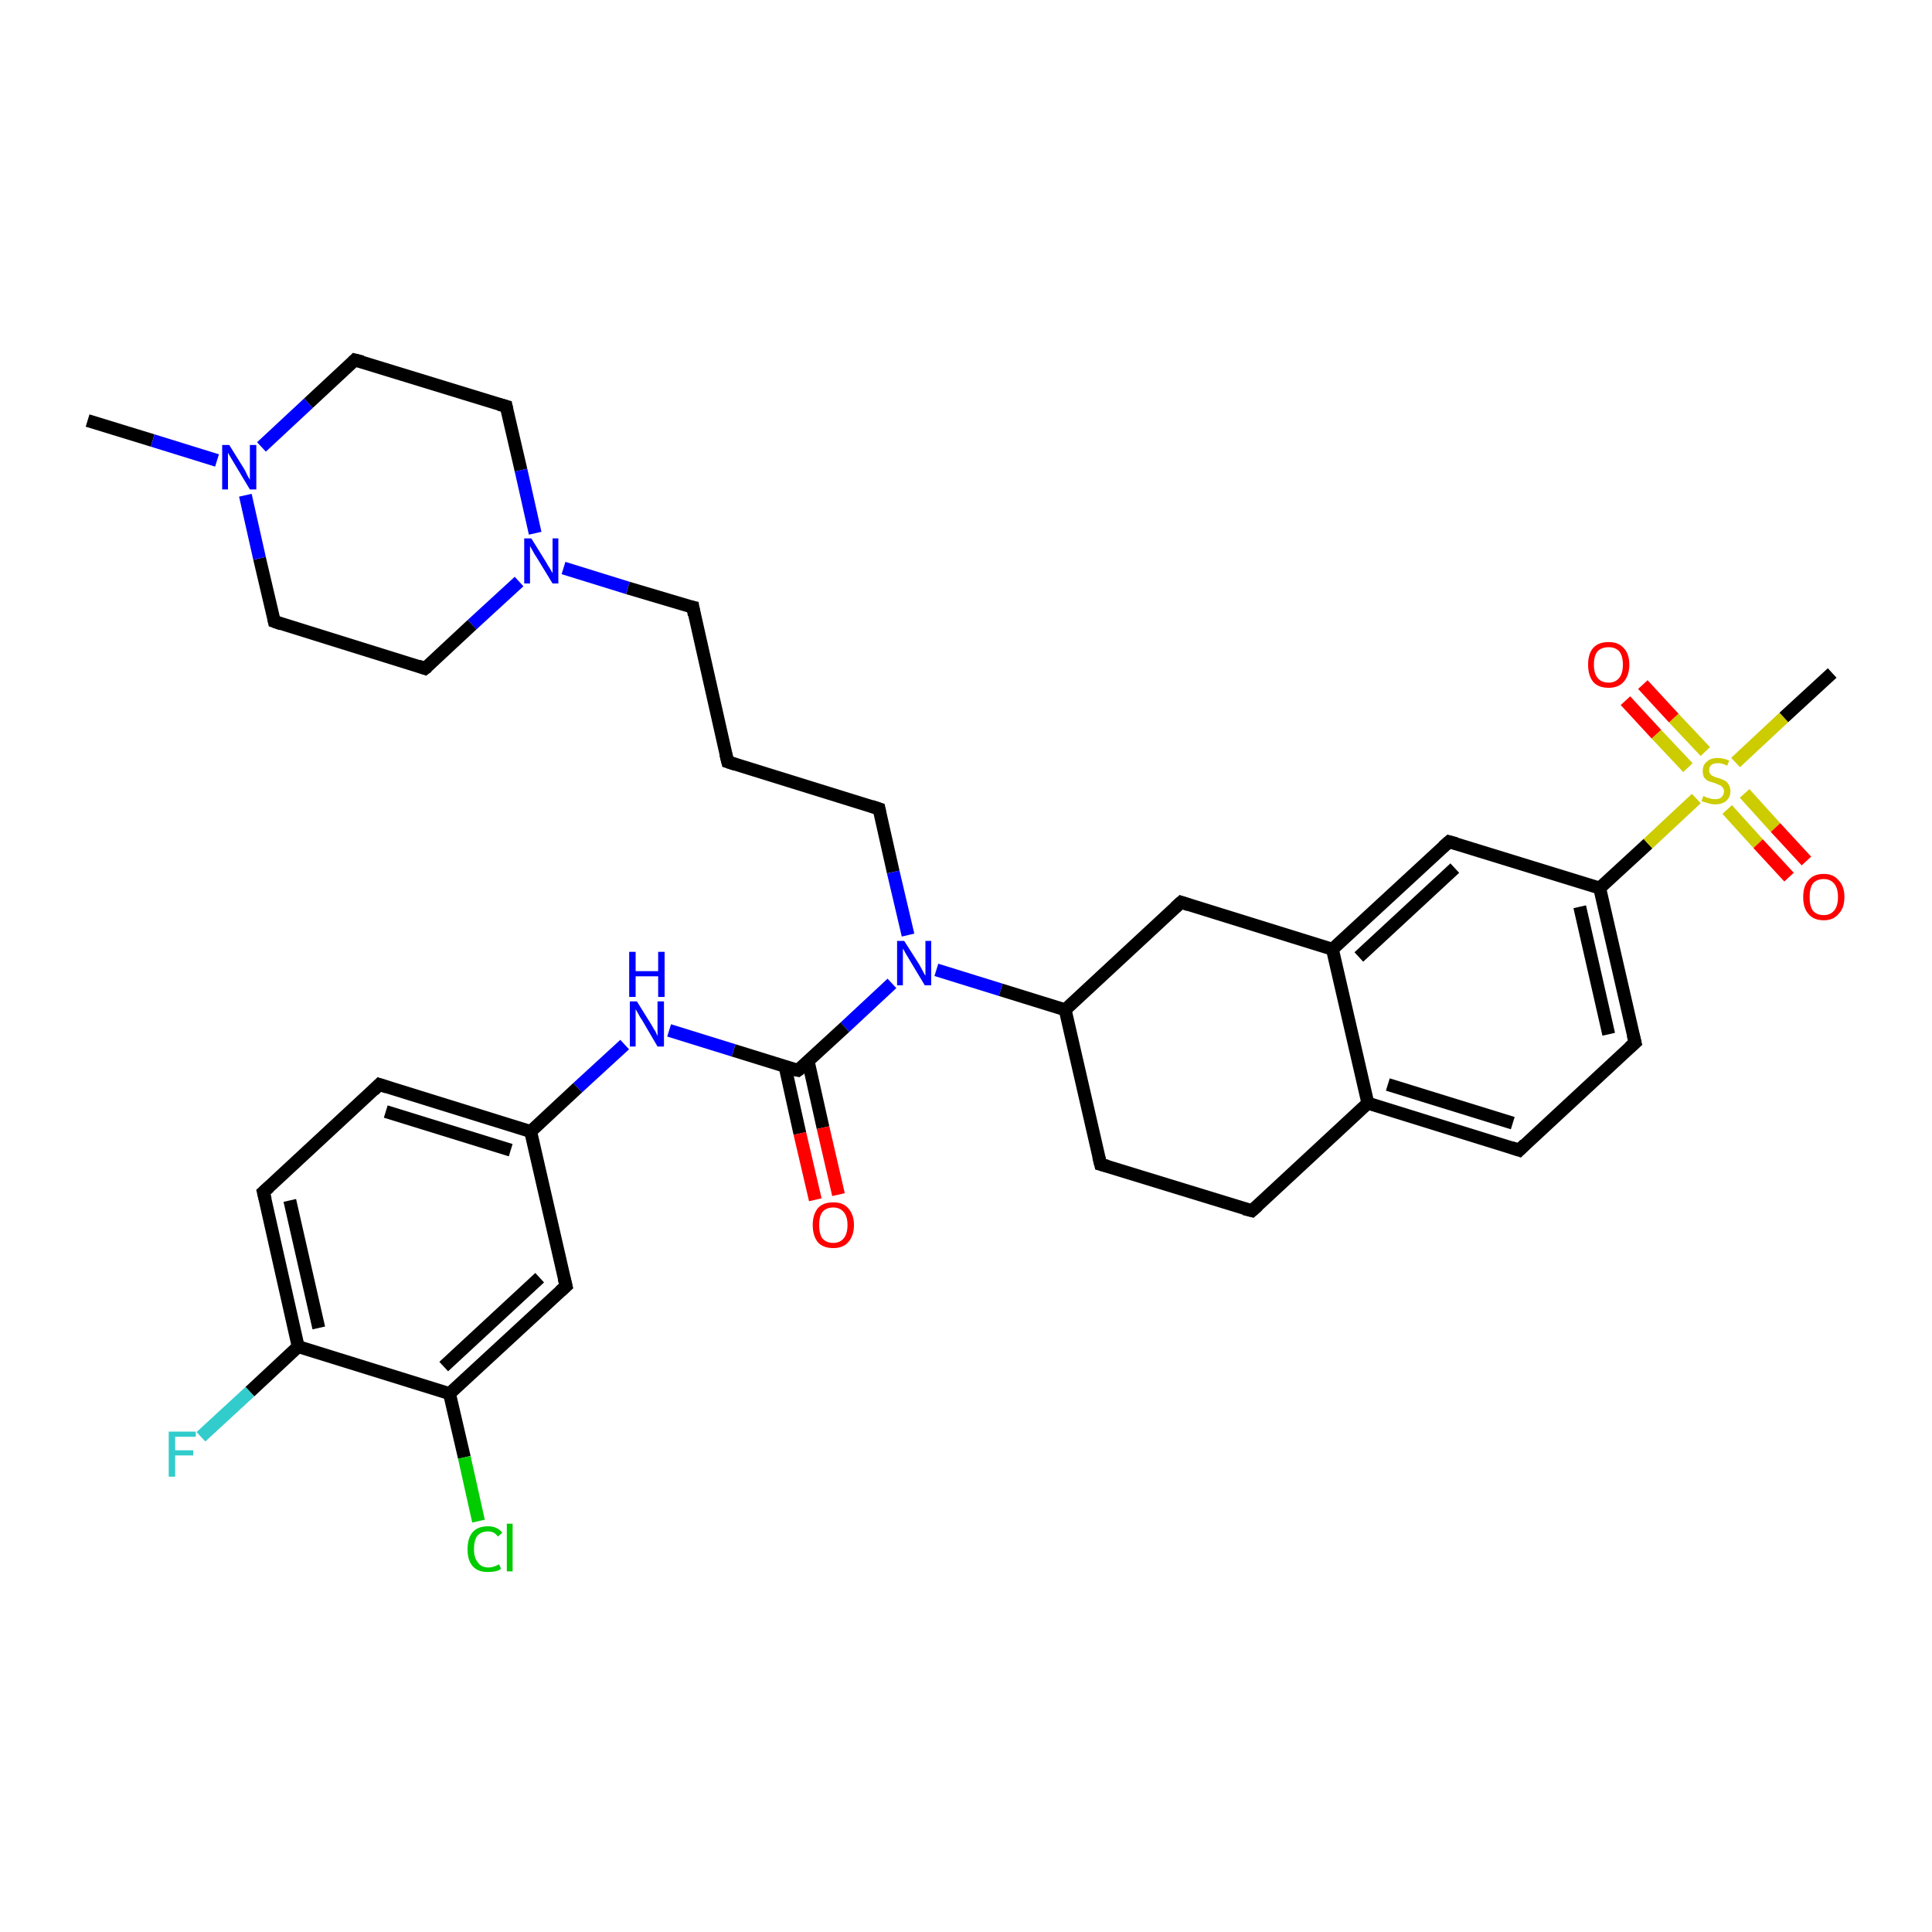 <?xml version='1.0' encoding='iso-8859-1'?>
<svg version='1.1' baseProfile='full'
              xmlns='http://www.w3.org/2000/svg'
                      xmlns:rdkit='http://www.rdkit.org/xml'
                      xmlns:xlink='http://www.w3.org/1999/xlink'
                  xml:space='preserve'
width='300px' height='300px' viewBox='0 0 300 300'>
<!-- END OF HEADER -->
<rect style='opacity:1.0;fill:#FFFFFF;stroke:none' width='300.0' height='300.0' x='0.0' y='0.0'> </rect>
<path class='bond-0 atom-0 atom-1' d='M 13.6,65.3 L 23.7,68.4' style='fill:none;fill-rule:evenodd;stroke:#000000;stroke-width:2.0px;stroke-linecap:butt;stroke-linejoin:miter;stroke-opacity:1' />
<path class='bond-0 atom-0 atom-1' d='M 23.7,68.4 L 33.7,71.5' style='fill:none;fill-rule:evenodd;stroke:#0000FF;stroke-width:2.0px;stroke-linecap:butt;stroke-linejoin:miter;stroke-opacity:1' />
<path class='bond-1 atom-1 atom-2' d='M 40.6,69.4 L 47.9,62.6' style='fill:none;fill-rule:evenodd;stroke:#0000FF;stroke-width:2.0px;stroke-linecap:butt;stroke-linejoin:miter;stroke-opacity:1' />
<path class='bond-1 atom-1 atom-2' d='M 47.9,62.6 L 55.1,55.9' style='fill:none;fill-rule:evenodd;stroke:#000000;stroke-width:2.0px;stroke-linecap:butt;stroke-linejoin:miter;stroke-opacity:1' />
<path class='bond-2 atom-2 atom-3' d='M 55.1,55.9 L 78.6,63.1' style='fill:none;fill-rule:evenodd;stroke:#000000;stroke-width:2.0px;stroke-linecap:butt;stroke-linejoin:miter;stroke-opacity:1' />
<path class='bond-3 atom-3 atom-4' d='M 78.6,63.1 L 80.9,73.0' style='fill:none;fill-rule:evenodd;stroke:#000000;stroke-width:2.0px;stroke-linecap:butt;stroke-linejoin:miter;stroke-opacity:1' />
<path class='bond-3 atom-3 atom-4' d='M 80.9,73.0 L 83.1,82.8' style='fill:none;fill-rule:evenodd;stroke:#0000FF;stroke-width:2.0px;stroke-linecap:butt;stroke-linejoin:miter;stroke-opacity:1' />
<path class='bond-4 atom-4 atom-5' d='M 87.5,88.2 L 97.5,91.3' style='fill:none;fill-rule:evenodd;stroke:#0000FF;stroke-width:2.0px;stroke-linecap:butt;stroke-linejoin:miter;stroke-opacity:1' />
<path class='bond-4 atom-4 atom-5' d='M 97.5,91.3 L 107.6,94.3' style='fill:none;fill-rule:evenodd;stroke:#000000;stroke-width:2.0px;stroke-linecap:butt;stroke-linejoin:miter;stroke-opacity:1' />
<path class='bond-5 atom-5 atom-6' d='M 107.6,94.3 L 113.0,118.3' style='fill:none;fill-rule:evenodd;stroke:#000000;stroke-width:2.0px;stroke-linecap:butt;stroke-linejoin:miter;stroke-opacity:1' />
<path class='bond-6 atom-6 atom-7' d='M 113.0,118.3 L 136.5,125.6' style='fill:none;fill-rule:evenodd;stroke:#000000;stroke-width:2.0px;stroke-linecap:butt;stroke-linejoin:miter;stroke-opacity:1' />
<path class='bond-7 atom-7 atom-8' d='M 136.5,125.6 L 138.7,135.4' style='fill:none;fill-rule:evenodd;stroke:#000000;stroke-width:2.0px;stroke-linecap:butt;stroke-linejoin:miter;stroke-opacity:1' />
<path class='bond-7 atom-7 atom-8' d='M 138.7,135.4 L 141.0,145.2' style='fill:none;fill-rule:evenodd;stroke:#0000FF;stroke-width:2.0px;stroke-linecap:butt;stroke-linejoin:miter;stroke-opacity:1' />
<path class='bond-8 atom-8 atom-9' d='M 145.4,150.6 L 155.4,153.7' style='fill:none;fill-rule:evenodd;stroke:#0000FF;stroke-width:2.0px;stroke-linecap:butt;stroke-linejoin:miter;stroke-opacity:1' />
<path class='bond-8 atom-8 atom-9' d='M 155.4,153.7 L 165.4,156.8' style='fill:none;fill-rule:evenodd;stroke:#000000;stroke-width:2.0px;stroke-linecap:butt;stroke-linejoin:miter;stroke-opacity:1' />
<path class='bond-9 atom-9 atom-10' d='M 165.4,156.8 L 170.9,180.8' style='fill:none;fill-rule:evenodd;stroke:#000000;stroke-width:2.0px;stroke-linecap:butt;stroke-linejoin:miter;stroke-opacity:1' />
<path class='bond-10 atom-10 atom-11' d='M 170.9,180.8 L 194.4,188.0' style='fill:none;fill-rule:evenodd;stroke:#000000;stroke-width:2.0px;stroke-linecap:butt;stroke-linejoin:miter;stroke-opacity:1' />
<path class='bond-11 atom-11 atom-12' d='M 194.4,188.0 L 212.4,171.3' style='fill:none;fill-rule:evenodd;stroke:#000000;stroke-width:2.0px;stroke-linecap:butt;stroke-linejoin:miter;stroke-opacity:1' />
<path class='bond-12 atom-12 atom-13' d='M 212.4,171.3 L 235.9,178.6' style='fill:none;fill-rule:evenodd;stroke:#000000;stroke-width:2.0px;stroke-linecap:butt;stroke-linejoin:miter;stroke-opacity:1' />
<path class='bond-12 atom-12 atom-13' d='M 215.5,168.4 L 234.9,174.4' style='fill:none;fill-rule:evenodd;stroke:#000000;stroke-width:2.0px;stroke-linecap:butt;stroke-linejoin:miter;stroke-opacity:1' />
<path class='bond-13 atom-13 atom-14' d='M 235.9,178.6 L 253.9,161.9' style='fill:none;fill-rule:evenodd;stroke:#000000;stroke-width:2.0px;stroke-linecap:butt;stroke-linejoin:miter;stroke-opacity:1' />
<path class='bond-14 atom-14 atom-15' d='M 253.9,161.9 L 248.4,137.9' style='fill:none;fill-rule:evenodd;stroke:#000000;stroke-width:2.0px;stroke-linecap:butt;stroke-linejoin:miter;stroke-opacity:1' />
<path class='bond-14 atom-14 atom-15' d='M 249.8,160.6 L 245.3,140.8' style='fill:none;fill-rule:evenodd;stroke:#000000;stroke-width:2.0px;stroke-linecap:butt;stroke-linejoin:miter;stroke-opacity:1' />
<path class='bond-15 atom-15 atom-16' d='M 248.4,137.9 L 225.0,130.7' style='fill:none;fill-rule:evenodd;stroke:#000000;stroke-width:2.0px;stroke-linecap:butt;stroke-linejoin:miter;stroke-opacity:1' />
<path class='bond-16 atom-16 atom-17' d='M 225.0,130.7 L 206.9,147.4' style='fill:none;fill-rule:evenodd;stroke:#000000;stroke-width:2.0px;stroke-linecap:butt;stroke-linejoin:miter;stroke-opacity:1' />
<path class='bond-16 atom-16 atom-17' d='M 225.9,134.8 L 211.0,148.6' style='fill:none;fill-rule:evenodd;stroke:#000000;stroke-width:2.0px;stroke-linecap:butt;stroke-linejoin:miter;stroke-opacity:1' />
<path class='bond-17 atom-17 atom-18' d='M 206.9,147.4 L 183.4,140.1' style='fill:none;fill-rule:evenodd;stroke:#000000;stroke-width:2.0px;stroke-linecap:butt;stroke-linejoin:miter;stroke-opacity:1' />
<path class='bond-18 atom-15 atom-19' d='M 248.4,137.9 L 255.9,131.0' style='fill:none;fill-rule:evenodd;stroke:#000000;stroke-width:2.0px;stroke-linecap:butt;stroke-linejoin:miter;stroke-opacity:1' />
<path class='bond-18 atom-15 atom-19' d='M 255.9,131.0 L 263.4,124.0' style='fill:none;fill-rule:evenodd;stroke:#CCCC00;stroke-width:2.0px;stroke-linecap:butt;stroke-linejoin:miter;stroke-opacity:1' />
<path class='bond-19 atom-19 atom-20' d='M 269.5,118.4 L 277.0,111.4' style='fill:none;fill-rule:evenodd;stroke:#CCCC00;stroke-width:2.0px;stroke-linecap:butt;stroke-linejoin:miter;stroke-opacity:1' />
<path class='bond-19 atom-19 atom-20' d='M 277.0,111.4 L 284.5,104.5' style='fill:none;fill-rule:evenodd;stroke:#000000;stroke-width:2.0px;stroke-linecap:butt;stroke-linejoin:miter;stroke-opacity:1' />
<path class='bond-20 atom-19 atom-21' d='M 264.8,116.7 L 259.9,111.5' style='fill:none;fill-rule:evenodd;stroke:#CCCC00;stroke-width:2.0px;stroke-linecap:butt;stroke-linejoin:miter;stroke-opacity:1' />
<path class='bond-20 atom-19 atom-21' d='M 259.9,111.5 L 255.1,106.3' style='fill:none;fill-rule:evenodd;stroke:#FF0000;stroke-width:2.0px;stroke-linecap:butt;stroke-linejoin:miter;stroke-opacity:1' />
<path class='bond-20 atom-19 atom-21' d='M 262.1,119.2 L 257.2,114.0' style='fill:none;fill-rule:evenodd;stroke:#CCCC00;stroke-width:2.0px;stroke-linecap:butt;stroke-linejoin:miter;stroke-opacity:1' />
<path class='bond-20 atom-19 atom-21' d='M 257.2,114.0 L 252.4,108.8' style='fill:none;fill-rule:evenodd;stroke:#FF0000;stroke-width:2.0px;stroke-linecap:butt;stroke-linejoin:miter;stroke-opacity:1' />
<path class='bond-21 atom-19 atom-22' d='M 268.2,125.7 L 273.0,131.0' style='fill:none;fill-rule:evenodd;stroke:#CCCC00;stroke-width:2.0px;stroke-linecap:butt;stroke-linejoin:miter;stroke-opacity:1' />
<path class='bond-21 atom-19 atom-22' d='M 273.0,131.0 L 277.8,136.2' style='fill:none;fill-rule:evenodd;stroke:#FF0000;stroke-width:2.0px;stroke-linecap:butt;stroke-linejoin:miter;stroke-opacity:1' />
<path class='bond-21 atom-19 atom-22' d='M 270.9,123.2 L 275.7,128.5' style='fill:none;fill-rule:evenodd;stroke:#CCCC00;stroke-width:2.0px;stroke-linecap:butt;stroke-linejoin:miter;stroke-opacity:1' />
<path class='bond-21 atom-19 atom-22' d='M 275.7,128.5 L 280.5,133.7' style='fill:none;fill-rule:evenodd;stroke:#FF0000;stroke-width:2.0px;stroke-linecap:butt;stroke-linejoin:miter;stroke-opacity:1' />
<path class='bond-22 atom-8 atom-23' d='M 138.5,152.7 L 131.2,159.5' style='fill:none;fill-rule:evenodd;stroke:#0000FF;stroke-width:2.0px;stroke-linecap:butt;stroke-linejoin:miter;stroke-opacity:1' />
<path class='bond-22 atom-8 atom-23' d='M 131.2,159.5 L 123.9,166.2' style='fill:none;fill-rule:evenodd;stroke:#000000;stroke-width:2.0px;stroke-linecap:butt;stroke-linejoin:miter;stroke-opacity:1' />
<path class='bond-23 atom-23 atom-24' d='M 121.9,165.6 L 124.2,176.0' style='fill:none;fill-rule:evenodd;stroke:#000000;stroke-width:2.0px;stroke-linecap:butt;stroke-linejoin:miter;stroke-opacity:1' />
<path class='bond-23 atom-23 atom-24' d='M 124.2,176.0 L 126.6,186.3' style='fill:none;fill-rule:evenodd;stroke:#FF0000;stroke-width:2.0px;stroke-linecap:butt;stroke-linejoin:miter;stroke-opacity:1' />
<path class='bond-23 atom-23 atom-24' d='M 125.5,164.8 L 127.8,175.1' style='fill:none;fill-rule:evenodd;stroke:#000000;stroke-width:2.0px;stroke-linecap:butt;stroke-linejoin:miter;stroke-opacity:1' />
<path class='bond-23 atom-23 atom-24' d='M 127.8,175.1 L 130.2,185.5' style='fill:none;fill-rule:evenodd;stroke:#FF0000;stroke-width:2.0px;stroke-linecap:butt;stroke-linejoin:miter;stroke-opacity:1' />
<path class='bond-24 atom-23 atom-25' d='M 123.9,166.2 L 113.9,163.1' style='fill:none;fill-rule:evenodd;stroke:#000000;stroke-width:2.0px;stroke-linecap:butt;stroke-linejoin:miter;stroke-opacity:1' />
<path class='bond-24 atom-23 atom-25' d='M 113.9,163.1 L 103.9,160.0' style='fill:none;fill-rule:evenodd;stroke:#0000FF;stroke-width:2.0px;stroke-linecap:butt;stroke-linejoin:miter;stroke-opacity:1' />
<path class='bond-25 atom-25 atom-26' d='M 97.0,162.2 L 89.7,168.9' style='fill:none;fill-rule:evenodd;stroke:#0000FF;stroke-width:2.0px;stroke-linecap:butt;stroke-linejoin:miter;stroke-opacity:1' />
<path class='bond-25 atom-25 atom-26' d='M 89.7,168.9 L 82.4,175.7' style='fill:none;fill-rule:evenodd;stroke:#000000;stroke-width:2.0px;stroke-linecap:butt;stroke-linejoin:miter;stroke-opacity:1' />
<path class='bond-26 atom-26 atom-27' d='M 82.4,175.7 L 58.9,168.4' style='fill:none;fill-rule:evenodd;stroke:#000000;stroke-width:2.0px;stroke-linecap:butt;stroke-linejoin:miter;stroke-opacity:1' />
<path class='bond-26 atom-26 atom-27' d='M 79.3,178.6 L 59.9,172.6' style='fill:none;fill-rule:evenodd;stroke:#000000;stroke-width:2.0px;stroke-linecap:butt;stroke-linejoin:miter;stroke-opacity:1' />
<path class='bond-27 atom-27 atom-28' d='M 58.9,168.4 L 40.9,185.1' style='fill:none;fill-rule:evenodd;stroke:#000000;stroke-width:2.0px;stroke-linecap:butt;stroke-linejoin:miter;stroke-opacity:1' />
<path class='bond-28 atom-28 atom-29' d='M 40.9,185.1 L 46.3,209.1' style='fill:none;fill-rule:evenodd;stroke:#000000;stroke-width:2.0px;stroke-linecap:butt;stroke-linejoin:miter;stroke-opacity:1' />
<path class='bond-28 atom-28 atom-29' d='M 45.0,186.4 L 49.5,206.2' style='fill:none;fill-rule:evenodd;stroke:#000000;stroke-width:2.0px;stroke-linecap:butt;stroke-linejoin:miter;stroke-opacity:1' />
<path class='bond-29 atom-29 atom-30' d='M 46.3,209.1 L 38.8,216.1' style='fill:none;fill-rule:evenodd;stroke:#000000;stroke-width:2.0px;stroke-linecap:butt;stroke-linejoin:miter;stroke-opacity:1' />
<path class='bond-29 atom-29 atom-30' d='M 38.8,216.1 L 31.2,223.1' style='fill:none;fill-rule:evenodd;stroke:#33CCCC;stroke-width:2.0px;stroke-linecap:butt;stroke-linejoin:miter;stroke-opacity:1' />
<path class='bond-30 atom-29 atom-31' d='M 46.3,209.1 L 69.8,216.4' style='fill:none;fill-rule:evenodd;stroke:#000000;stroke-width:2.0px;stroke-linecap:butt;stroke-linejoin:miter;stroke-opacity:1' />
<path class='bond-31 atom-31 atom-32' d='M 69.8,216.4 L 72.1,226.3' style='fill:none;fill-rule:evenodd;stroke:#000000;stroke-width:2.0px;stroke-linecap:butt;stroke-linejoin:miter;stroke-opacity:1' />
<path class='bond-31 atom-31 atom-32' d='M 72.1,226.3 L 74.3,236.2' style='fill:none;fill-rule:evenodd;stroke:#00CC00;stroke-width:2.0px;stroke-linecap:butt;stroke-linejoin:miter;stroke-opacity:1' />
<path class='bond-32 atom-31 atom-33' d='M 69.8,216.4 L 87.9,199.7' style='fill:none;fill-rule:evenodd;stroke:#000000;stroke-width:2.0px;stroke-linecap:butt;stroke-linejoin:miter;stroke-opacity:1' />
<path class='bond-32 atom-31 atom-33' d='M 68.9,212.2 L 83.8,198.4' style='fill:none;fill-rule:evenodd;stroke:#000000;stroke-width:2.0px;stroke-linecap:butt;stroke-linejoin:miter;stroke-opacity:1' />
<path class='bond-33 atom-4 atom-34' d='M 80.6,90.3 L 73.3,97.0' style='fill:none;fill-rule:evenodd;stroke:#0000FF;stroke-width:2.0px;stroke-linecap:butt;stroke-linejoin:miter;stroke-opacity:1' />
<path class='bond-33 atom-4 atom-34' d='M 73.3,97.0 L 66.0,103.8' style='fill:none;fill-rule:evenodd;stroke:#000000;stroke-width:2.0px;stroke-linecap:butt;stroke-linejoin:miter;stroke-opacity:1' />
<path class='bond-34 atom-34 atom-35' d='M 66.0,103.8 L 42.6,96.5' style='fill:none;fill-rule:evenodd;stroke:#000000;stroke-width:2.0px;stroke-linecap:butt;stroke-linejoin:miter;stroke-opacity:1' />
<path class='bond-35 atom-35 atom-1' d='M 42.6,96.5 L 40.3,86.7' style='fill:none;fill-rule:evenodd;stroke:#000000;stroke-width:2.0px;stroke-linecap:butt;stroke-linejoin:miter;stroke-opacity:1' />
<path class='bond-35 atom-35 atom-1' d='M 40.3,86.7 L 38.1,76.9' style='fill:none;fill-rule:evenodd;stroke:#0000FF;stroke-width:2.0px;stroke-linecap:butt;stroke-linejoin:miter;stroke-opacity:1' />
<path class='bond-36 atom-18 atom-9' d='M 183.4,140.1 L 165.4,156.8' style='fill:none;fill-rule:evenodd;stroke:#000000;stroke-width:2.0px;stroke-linecap:butt;stroke-linejoin:miter;stroke-opacity:1' />
<path class='bond-37 atom-33 atom-26' d='M 87.9,199.7 L 82.4,175.7' style='fill:none;fill-rule:evenodd;stroke:#000000;stroke-width:2.0px;stroke-linecap:butt;stroke-linejoin:miter;stroke-opacity:1' />
<path class='bond-38 atom-17 atom-12' d='M 206.9,147.4 L 212.4,171.3' style='fill:none;fill-rule:evenodd;stroke:#000000;stroke-width:2.0px;stroke-linecap:butt;stroke-linejoin:miter;stroke-opacity:1' />
<path d='M 54.8,56.2 L 55.1,55.9 L 56.3,56.2' style='fill:none;stroke:#000000;stroke-width:2.0px;stroke-linecap:butt;stroke-linejoin:miter;stroke-opacity:1;' />
<path d='M 77.5,62.8 L 78.6,63.1 L 78.7,63.6' style='fill:none;stroke:#000000;stroke-width:2.0px;stroke-linecap:butt;stroke-linejoin:miter;stroke-opacity:1;' />
<path d='M 107.1,94.2 L 107.6,94.3 L 107.8,95.5' style='fill:none;stroke:#000000;stroke-width:2.0px;stroke-linecap:butt;stroke-linejoin:miter;stroke-opacity:1;' />
<path d='M 112.7,117.1 L 113.0,118.3 L 114.2,118.7' style='fill:none;stroke:#000000;stroke-width:2.0px;stroke-linecap:butt;stroke-linejoin:miter;stroke-opacity:1;' />
<path d='M 135.3,125.2 L 136.5,125.6 L 136.6,126.1' style='fill:none;stroke:#000000;stroke-width:2.0px;stroke-linecap:butt;stroke-linejoin:miter;stroke-opacity:1;' />
<path d='M 170.6,179.6 L 170.9,180.8 L 172.0,181.1' style='fill:none;stroke:#000000;stroke-width:2.0px;stroke-linecap:butt;stroke-linejoin:miter;stroke-opacity:1;' />
<path d='M 193.2,187.7 L 194.4,188.0 L 195.3,187.2' style='fill:none;stroke:#000000;stroke-width:2.0px;stroke-linecap:butt;stroke-linejoin:miter;stroke-opacity:1;' />
<path d='M 234.7,178.2 L 235.9,178.6 L 236.8,177.7' style='fill:none;stroke:#000000;stroke-width:2.0px;stroke-linecap:butt;stroke-linejoin:miter;stroke-opacity:1;' />
<path d='M 253.0,162.7 L 253.9,161.9 L 253.6,160.7' style='fill:none;stroke:#000000;stroke-width:2.0px;stroke-linecap:butt;stroke-linejoin:miter;stroke-opacity:1;' />
<path d='M 226.1,131.0 L 225.0,130.7 L 224.1,131.5' style='fill:none;stroke:#000000;stroke-width:2.0px;stroke-linecap:butt;stroke-linejoin:miter;stroke-opacity:1;' />
<path d='M 184.6,140.5 L 183.4,140.1 L 182.5,140.9' style='fill:none;stroke:#000000;stroke-width:2.0px;stroke-linecap:butt;stroke-linejoin:miter;stroke-opacity:1;' />
<path d='M 124.3,165.9 L 123.9,166.2 L 123.4,166.1' style='fill:none;stroke:#000000;stroke-width:2.0px;stroke-linecap:butt;stroke-linejoin:miter;stroke-opacity:1;' />
<path d='M 60.1,168.8 L 58.9,168.4 L 58.0,169.3' style='fill:none;stroke:#000000;stroke-width:2.0px;stroke-linecap:butt;stroke-linejoin:miter;stroke-opacity:1;' />
<path d='M 41.8,184.3 L 40.9,185.1 L 41.2,186.3' style='fill:none;stroke:#000000;stroke-width:2.0px;stroke-linecap:butt;stroke-linejoin:miter;stroke-opacity:1;' />
<path d='M 87.0,200.5 L 87.9,199.7 L 87.6,198.5' style='fill:none;stroke:#000000;stroke-width:2.0px;stroke-linecap:butt;stroke-linejoin:miter;stroke-opacity:1;' />
<path d='M 66.4,103.5 L 66.0,103.8 L 64.9,103.4' style='fill:none;stroke:#000000;stroke-width:2.0px;stroke-linecap:butt;stroke-linejoin:miter;stroke-opacity:1;' />
<path d='M 43.7,96.9 L 42.6,96.5 L 42.5,96.0' style='fill:none;stroke:#000000;stroke-width:2.0px;stroke-linecap:butt;stroke-linejoin:miter;stroke-opacity:1;' />
<path class='atom-1' d='M 35.6 69.1
L 37.9 72.8
Q 38.1 73.1, 38.4 73.8
Q 38.8 74.5, 38.8 74.5
L 38.8 69.1
L 39.8 69.1
L 39.8 76.0
L 38.8 76.0
L 36.4 72.0
Q 36.1 71.5, 35.8 71.0
Q 35.5 70.5, 35.4 70.3
L 35.4 76.0
L 34.5 76.0
L 34.5 69.1
L 35.6 69.1
' fill='#0000FF'/>
<path class='atom-4' d='M 82.5 83.6
L 84.8 87.3
Q 85.0 87.7, 85.4 88.3
Q 85.8 89.0, 85.8 89.0
L 85.8 83.6
L 86.7 83.6
L 86.7 90.6
L 85.8 90.6
L 83.3 86.5
Q 83.0 86.1, 82.7 85.5
Q 82.4 85.0, 82.3 84.8
L 82.3 90.6
L 81.4 90.6
L 81.4 83.6
L 82.5 83.6
' fill='#0000FF'/>
<path class='atom-8' d='M 140.4 146.1
L 142.7 149.7
Q 142.9 150.1, 143.3 150.8
Q 143.6 151.4, 143.7 151.5
L 143.7 146.1
L 144.6 146.1
L 144.6 153.0
L 143.6 153.0
L 141.2 149.0
Q 140.9 148.5, 140.6 148.0
Q 140.3 147.4, 140.2 147.3
L 140.2 153.0
L 139.3 153.0
L 139.3 146.1
L 140.4 146.1
' fill='#0000FF'/>
<path class='atom-19' d='M 264.5 123.6
Q 264.6 123.6, 264.9 123.8
Q 265.2 123.9, 265.6 124.0
Q 265.9 124.1, 266.3 124.1
Q 267.0 124.1, 267.3 123.8
Q 267.7 123.4, 267.7 122.9
Q 267.7 122.5, 267.5 122.3
Q 267.3 122.0, 267.0 121.9
Q 266.7 121.8, 266.3 121.6
Q 265.6 121.4, 265.3 121.3
Q 264.9 121.1, 264.6 120.7
Q 264.4 120.3, 264.4 119.7
Q 264.4 118.8, 265.0 118.3
Q 265.6 117.7, 266.7 117.7
Q 267.6 117.7, 268.5 118.1
L 268.2 118.9
Q 267.4 118.5, 266.8 118.5
Q 266.1 118.5, 265.7 118.8
Q 265.4 119.1, 265.4 119.6
Q 265.4 120.0, 265.6 120.2
Q 265.7 120.4, 266.0 120.5
Q 266.3 120.7, 266.8 120.8
Q 267.4 121.0, 267.8 121.2
Q 268.2 121.4, 268.4 121.8
Q 268.7 122.2, 268.7 122.9
Q 268.7 123.8, 268.0 124.4
Q 267.4 124.9, 266.3 124.9
Q 265.7 124.9, 265.2 124.7
Q 264.8 124.6, 264.2 124.4
L 264.5 123.6
' fill='#CCCC00'/>
<path class='atom-21' d='M 246.6 103.2
Q 246.6 101.5, 247.4 100.6
Q 248.2 99.7, 249.8 99.7
Q 251.3 99.7, 252.1 100.6
Q 253.0 101.5, 253.0 103.2
Q 253.0 104.9, 252.1 105.9
Q 251.3 106.8, 249.8 106.8
Q 248.2 106.8, 247.4 105.9
Q 246.6 104.9, 246.6 103.2
M 249.8 106.0
Q 250.8 106.0, 251.4 105.3
Q 252.0 104.6, 252.0 103.2
Q 252.0 101.8, 251.4 101.1
Q 250.8 100.5, 249.8 100.5
Q 248.7 100.5, 248.1 101.1
Q 247.5 101.8, 247.5 103.2
Q 247.5 104.6, 248.1 105.3
Q 248.7 106.0, 249.8 106.0
' fill='#FF0000'/>
<path class='atom-22' d='M 280.0 139.3
Q 280.0 137.6, 280.8 136.7
Q 281.6 135.7, 283.2 135.7
Q 284.7 135.7, 285.5 136.7
Q 286.4 137.6, 286.4 139.3
Q 286.4 141.0, 285.5 141.9
Q 284.7 142.9, 283.2 142.9
Q 281.6 142.9, 280.8 141.9
Q 280.0 141.0, 280.0 139.3
M 283.2 142.1
Q 284.2 142.1, 284.8 141.4
Q 285.4 140.7, 285.4 139.3
Q 285.4 137.9, 284.8 137.2
Q 284.2 136.5, 283.2 136.5
Q 282.1 136.5, 281.5 137.2
Q 281.0 137.9, 281.0 139.3
Q 281.0 140.7, 281.5 141.4
Q 282.1 142.1, 283.2 142.1
' fill='#FF0000'/>
<path class='atom-24' d='M 126.2 190.2
Q 126.2 188.6, 127.0 187.6
Q 127.8 186.7, 129.4 186.7
Q 130.9 186.7, 131.7 187.6
Q 132.6 188.6, 132.6 190.2
Q 132.6 191.9, 131.7 192.9
Q 130.9 193.8, 129.4 193.8
Q 127.8 193.8, 127.0 192.9
Q 126.2 191.9, 126.2 190.2
M 129.4 193.0
Q 130.4 193.0, 131.0 192.3
Q 131.6 191.6, 131.6 190.2
Q 131.6 188.9, 131.0 188.2
Q 130.4 187.5, 129.4 187.5
Q 128.3 187.5, 127.7 188.2
Q 127.2 188.9, 127.2 190.2
Q 127.2 191.6, 127.7 192.3
Q 128.3 193.0, 129.4 193.0
' fill='#FF0000'/>
<path class='atom-25' d='M 98.9 155.5
L 101.2 159.2
Q 101.4 159.6, 101.8 160.2
Q 102.1 160.9, 102.1 160.9
L 102.1 155.5
L 103.1 155.5
L 103.1 162.5
L 102.1 162.5
L 99.7 158.4
Q 99.4 158.0, 99.1 157.4
Q 98.8 156.9, 98.7 156.7
L 98.7 162.5
L 97.8 162.5
L 97.8 155.5
L 98.9 155.5
' fill='#0000FF'/>
<path class='atom-25' d='M 97.7 147.8
L 98.7 147.8
L 98.7 150.8
L 102.2 150.8
L 102.2 147.8
L 103.2 147.8
L 103.2 154.8
L 102.2 154.8
L 102.2 151.6
L 98.7 151.6
L 98.7 154.8
L 97.7 154.8
L 97.7 147.8
' fill='#0000FF'/>
<path class='atom-30' d='M 26.2 222.3
L 30.4 222.3
L 30.4 223.1
L 27.2 223.1
L 27.2 225.2
L 30.0 225.2
L 30.0 226.0
L 27.2 226.0
L 27.2 229.3
L 26.2 229.3
L 26.2 222.3
' fill='#33CCCC'/>
<path class='atom-32' d='M 72.6 240.6
Q 72.6 238.8, 73.4 237.9
Q 74.2 237.0, 75.8 237.0
Q 77.2 237.0, 78.0 238.0
L 77.3 238.6
Q 76.8 237.8, 75.8 237.8
Q 74.7 237.8, 74.1 238.5
Q 73.6 239.2, 73.6 240.6
Q 73.6 241.9, 74.2 242.6
Q 74.7 243.4, 75.9 243.4
Q 76.6 243.4, 77.5 242.9
L 77.8 243.6
Q 77.4 243.9, 76.9 244.0
Q 76.3 244.1, 75.7 244.1
Q 74.2 244.1, 73.4 243.2
Q 72.6 242.3, 72.6 240.6
' fill='#00CC00'/>
<path class='atom-32' d='M 78.7 236.6
L 79.6 236.6
L 79.6 244.0
L 78.7 244.0
L 78.7 236.6
' fill='#00CC00'/>
</svg>
